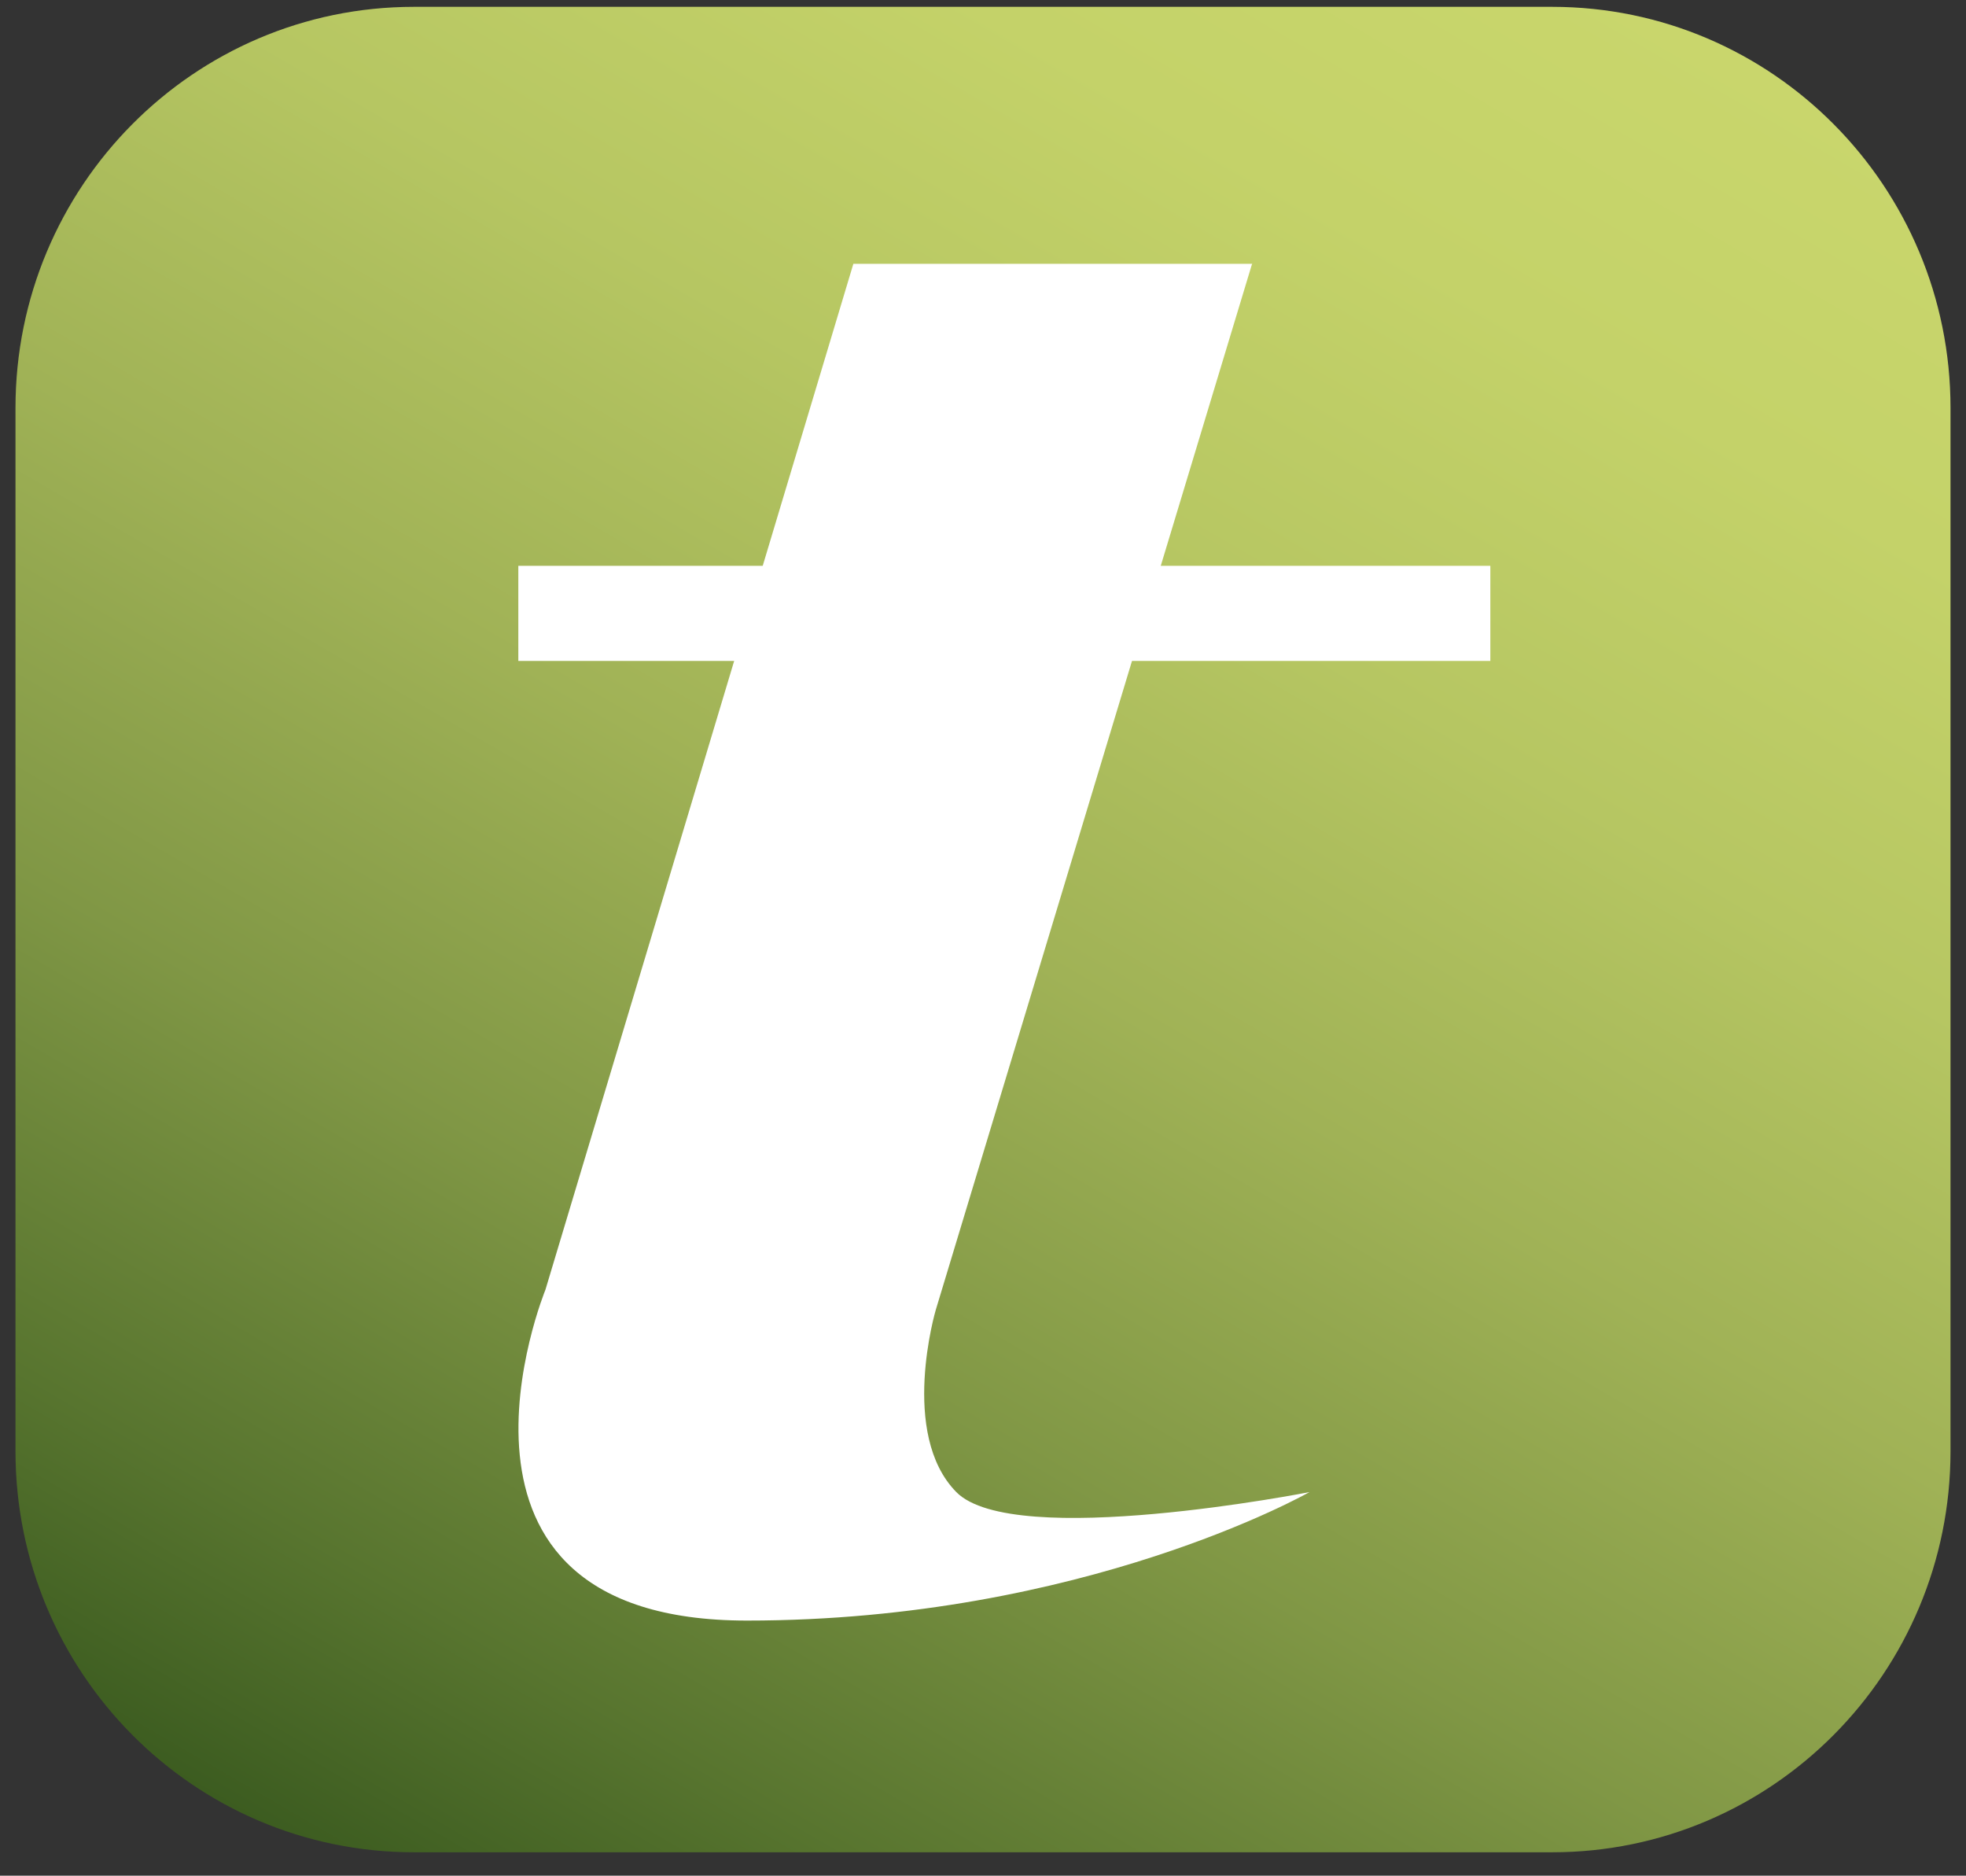 <svg width="65" height="62" viewBox="0 0 65 62" fill="none" xmlns="http://www.w3.org/2000/svg">
<rect x="0" y="0" width="65" height="62" fill="#333333" stroke="none"/>
<path d="M51.317 0.226H13.683C6.409 0.226 0.512 6.163 0.512 13.486V47.966C0.512 55.289 6.409 61.226 13.683 61.226H51.317C58.591 61.226 64.488 55.289 64.488 47.966V13.486C64.488 6.163 58.591 0.226 51.317 0.226Z" fill="url(#paint0_linear_40000513_5957)"/>
<path d="M41.384 8.72H28.214L18.033 42.632C18.033 42.632 13.549 53.567 24.693 53.567C35.837 53.567 43.294 49.32 43.294 49.32C43.294 49.32 33.512 51.243 31.618 49.32C29.725 47.397 30.938 43.3 30.938 43.3L41.401 8.704L41.384 8.72Z" fill="white"/>
<path d="M49.274 18.703H17.137V21.847H49.274V18.703Z" fill="white"/>
<defs>
<linearGradient id="paint0_linear_40000513_5957" x1="51.201" y1="-1.898" x2="13.417" y2="63.127" gradientUnits="userSpaceOnUse">
<stop stop-color="#C9D66C"/>
<stop offset="0.15" stop-color="#C4D269"/>
<stop offset="0.32" stop-color="#B6C662"/>
<stop offset="0.5" stop-color="#A0B256"/>
<stop offset="0.69" stop-color="#809745"/>
<stop offset="0.88" stop-color="#58752F"/>
<stop offset="1" stop-color="#3C5C20"/>
</linearGradient>
</defs>
</svg>
